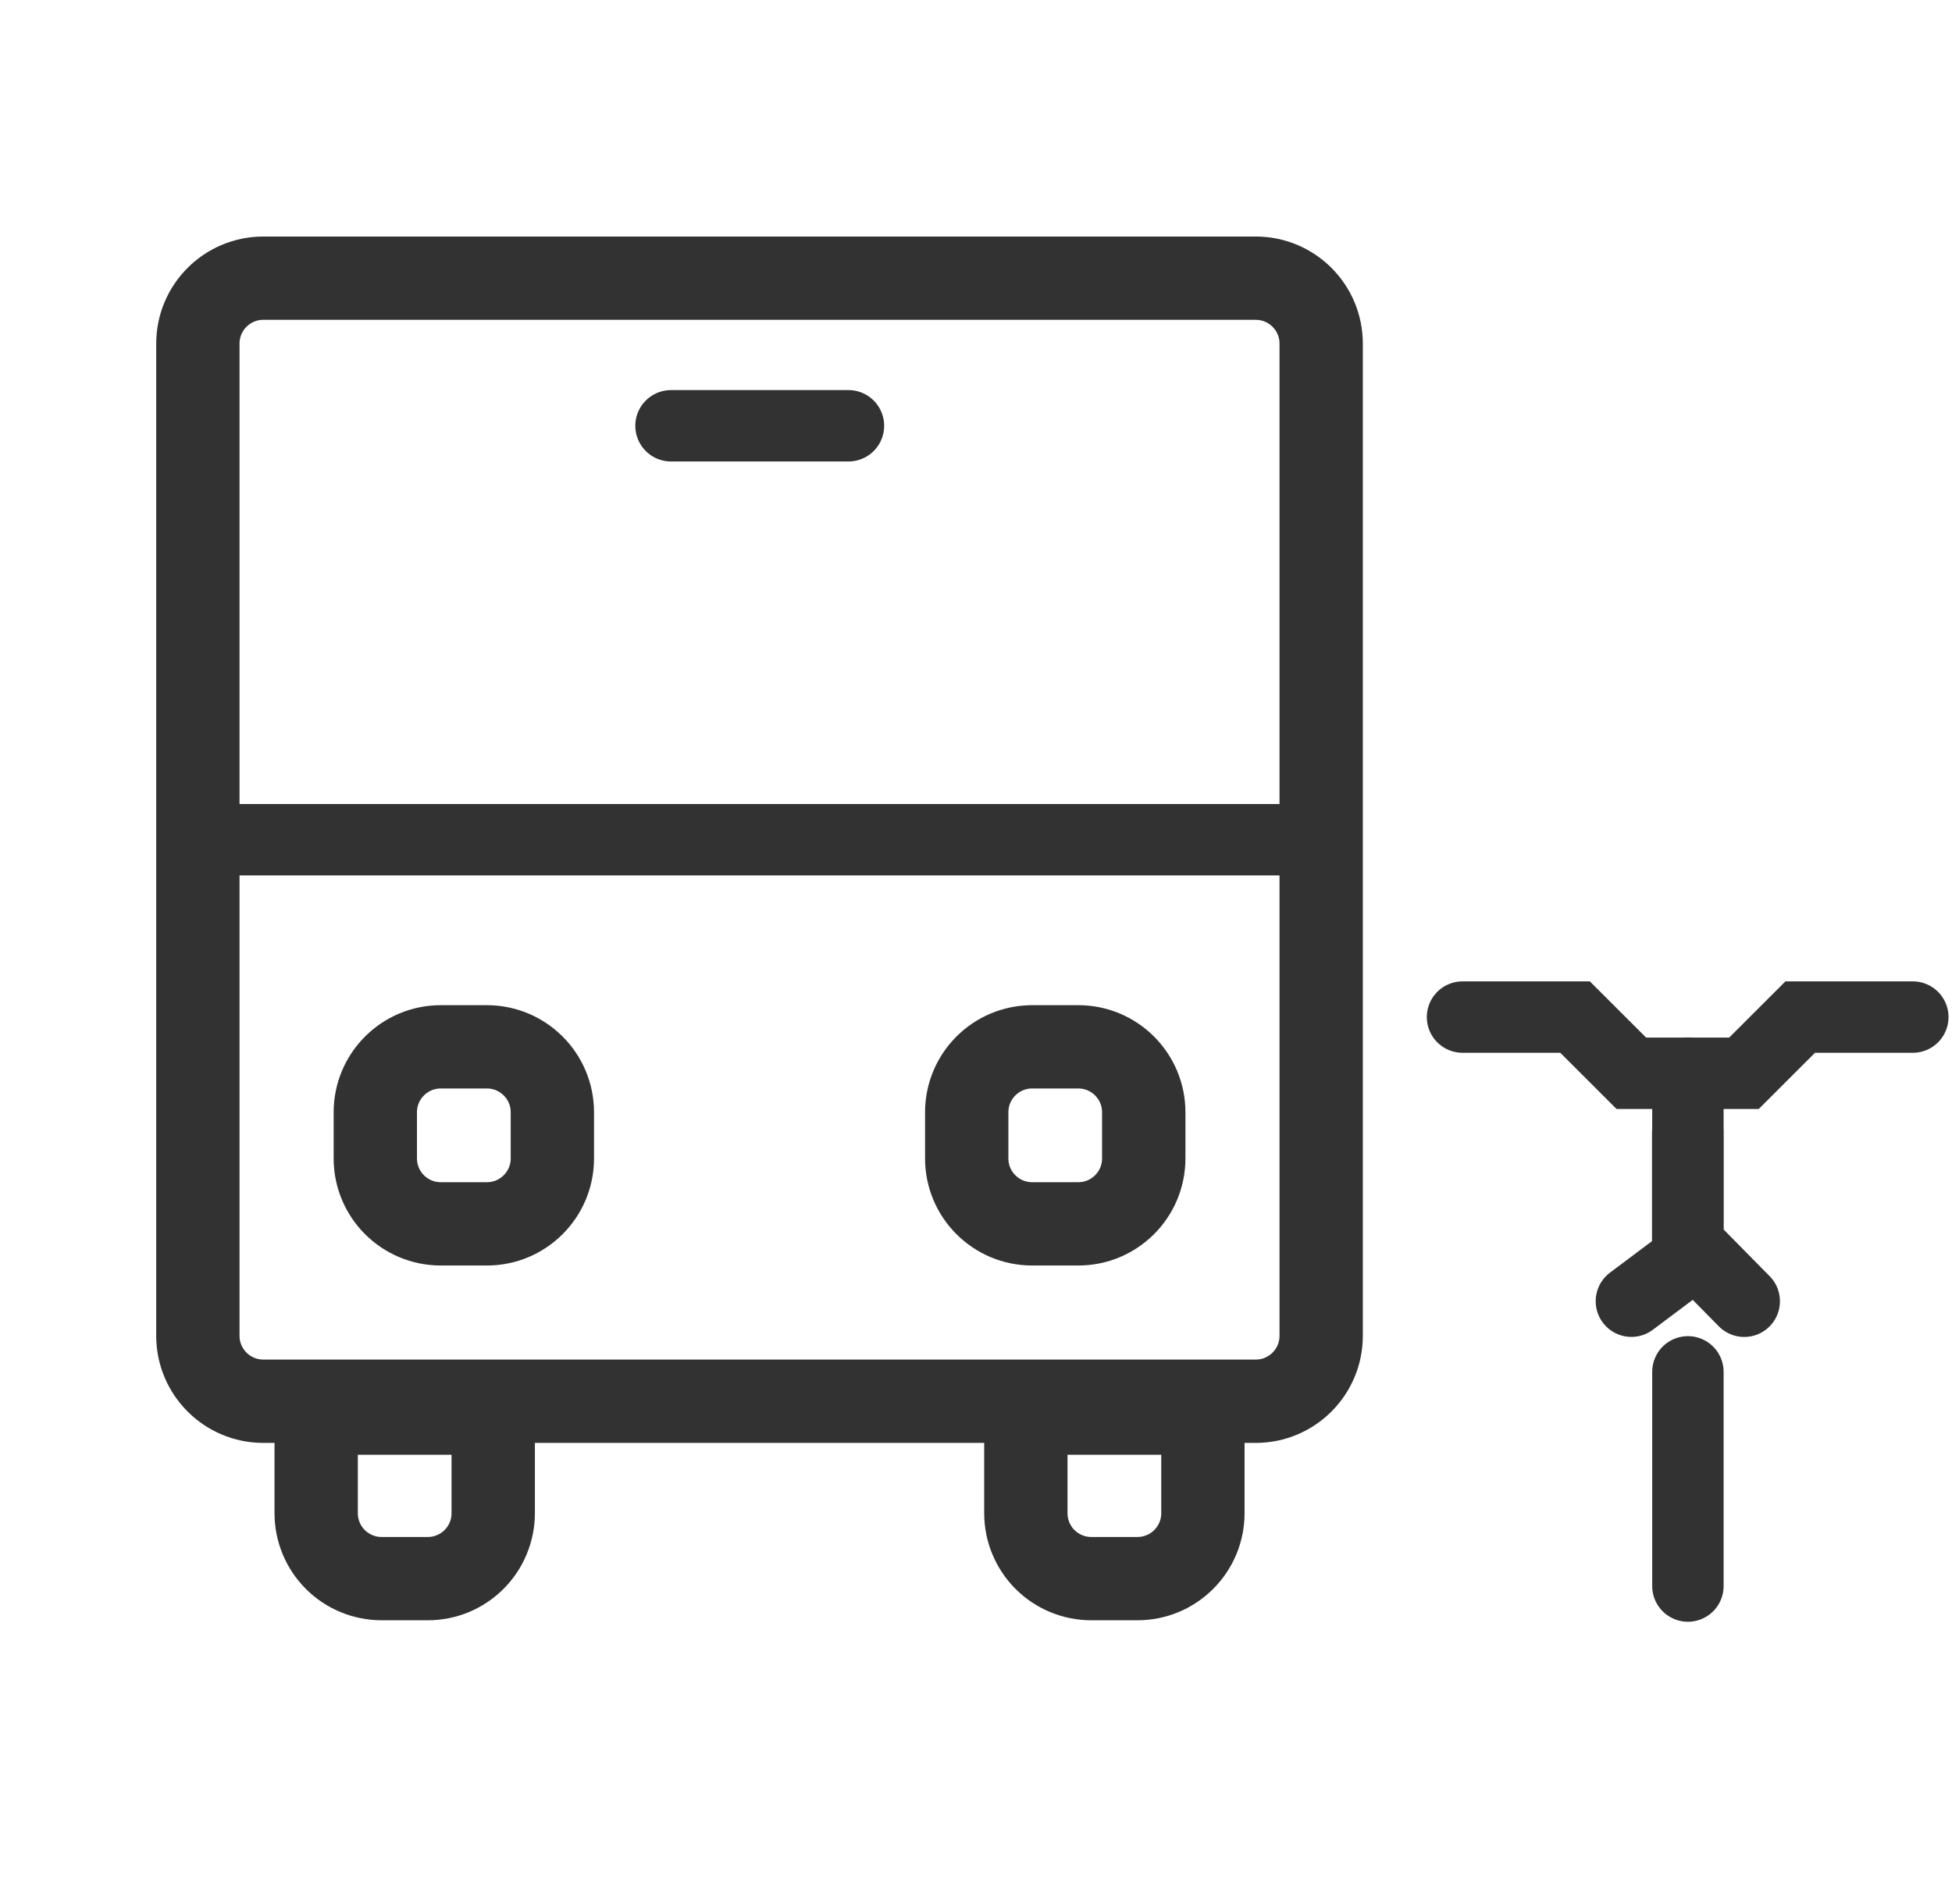 <svg width="41" height="40" viewBox="0 0 41 40" fill="none" xmlns="http://www.w3.org/2000/svg">
<path d="M5.531 5.969H26.375C27.065 5.969 27.625 6.528 27.625 7.219V28.062C27.625 28.753 27.065 29.312 26.375 29.312H5.531C4.841 29.312 4.281 28.753 4.281 28.062V7.219C4.281 6.528 4.841 5.969 5.531 5.969Z" stroke="#323232" stroke-width="1.5"/>
<path d="M26.375 5.719H5.531C4.703 5.719 4.031 6.39 4.031 7.219V28.063C4.031 28.891 4.703 29.563 5.531 29.563H26.375C27.204 29.563 27.875 28.891 27.875 28.063V7.219C27.875 6.39 27.204 5.719 26.375 5.719Z" stroke="#323232" stroke-width="1.5"/>
<path d="M10.234 29.812V31.789C10.234 31.953 10.202 32.116 10.14 32.268C10.077 32.419 9.984 32.558 9.868 32.674C9.752 32.79 9.614 32.882 9.463 32.944C9.311 33.007 9.149 33.039 8.984 33.039H8.016C7.684 33.039 7.366 32.908 7.132 32.674C6.897 32.439 6.766 32.121 6.766 31.789V29.812H10.234Z" stroke="#323232" stroke-width="1.5"/>
<path d="M6.516 29.562H10.485V31.79C10.485 31.986 10.446 32.181 10.37 32.364C10.295 32.545 10.185 32.711 10.045 32.85C9.906 32.989 9.741 33.1 9.559 33.175C9.377 33.251 9.182 33.289 8.985 33.289H8.016C7.618 33.289 7.236 33.132 6.955 32.85C6.674 32.569 6.516 32.187 6.516 31.79V29.562Z" stroke="#323232" stroke-width="1.5"/>
<path d="M25.141 29.812V31.789C25.141 31.953 25.109 32.116 25.046 32.268C24.983 32.419 24.89 32.558 24.774 32.674C24.658 32.79 24.521 32.882 24.369 32.944C24.218 33.007 24.055 33.039 23.891 33.039H22.922C22.59 33.039 22.273 32.908 22.038 32.674C21.804 32.439 21.672 32.121 21.672 31.789V29.812H25.141Z" stroke="#323232" stroke-width="1.5"/>
<path d="M21.422 29.562H25.391V31.79C25.391 31.986 25.352 32.181 25.277 32.364C25.201 32.545 25.091 32.711 24.951 32.85C24.812 32.989 24.647 33.1 24.465 33.175C24.283 33.251 24.088 33.289 23.891 33.289H22.922C22.524 33.289 22.142 33.132 21.861 32.85C21.58 32.569 21.422 32.187 21.422 31.79V29.562Z" stroke="#323232" stroke-width="1.5"/>
<path d="M9.258 22.117H10.227C10.917 22.117 11.477 22.677 11.477 23.367V24.336C11.477 25.026 10.917 25.586 10.227 25.586H9.258C8.567 25.586 8.008 25.026 8.008 24.336V23.367C8.008 22.677 8.567 22.117 9.258 22.117Z" stroke="#323232" stroke-width="1.5"/>
<path d="M10.227 21.867H9.258C8.429 21.867 7.758 22.539 7.758 23.367V24.336C7.758 25.165 8.429 25.836 9.258 25.836H10.227C11.055 25.836 11.727 25.165 11.727 24.336V23.367C11.727 22.539 11.055 21.867 10.227 21.867Z" stroke="#323232" stroke-width="1.5"/>
<path d="M21.68 22.117H22.648C23.339 22.117 23.898 22.677 23.898 23.367V24.336C23.898 25.026 23.339 25.586 22.648 25.586H21.68C20.989 25.586 20.43 25.026 20.43 24.336V23.367C20.43 22.677 20.989 22.117 21.68 22.117Z" stroke="#323232" stroke-width="1.5"/>
<path d="M22.649 21.867H21.68C20.851 21.867 20.18 22.539 20.18 23.367V24.336C20.18 25.165 20.851 25.836 21.68 25.836H22.649C23.477 25.836 24.149 25.165 24.149 24.336V23.367C24.149 22.539 23.477 21.867 22.649 21.867Z" stroke="#323232" stroke-width="1.5"/>
<path d="M28.375 17.641H3.531" stroke="#323232" stroke-width="1.5"/>
<path d="M17.821 8.945H14.094" stroke="#323232" stroke-width="1.5" stroke-linecap="round"/>
<path d="M30.719 21.367H33.083L34.265 22.548H36.63L37.812 21.367H40.177" stroke="#323232" stroke-width="1.5" stroke-linecap="round"/>
<path d="M34.266 27.336L35.449 26.449V23.789" stroke="#323232" stroke-width="1.5" stroke-linecap="round"/>
<path d="M36.636 27.337L35.453 26.137V22.547" stroke="#323232" stroke-width="1.5" stroke-linecap="round"/>
<path d="M35.453 33.32V28.82" stroke="#323232" stroke-width="1.5" stroke-linecap="round"/>
</svg>
